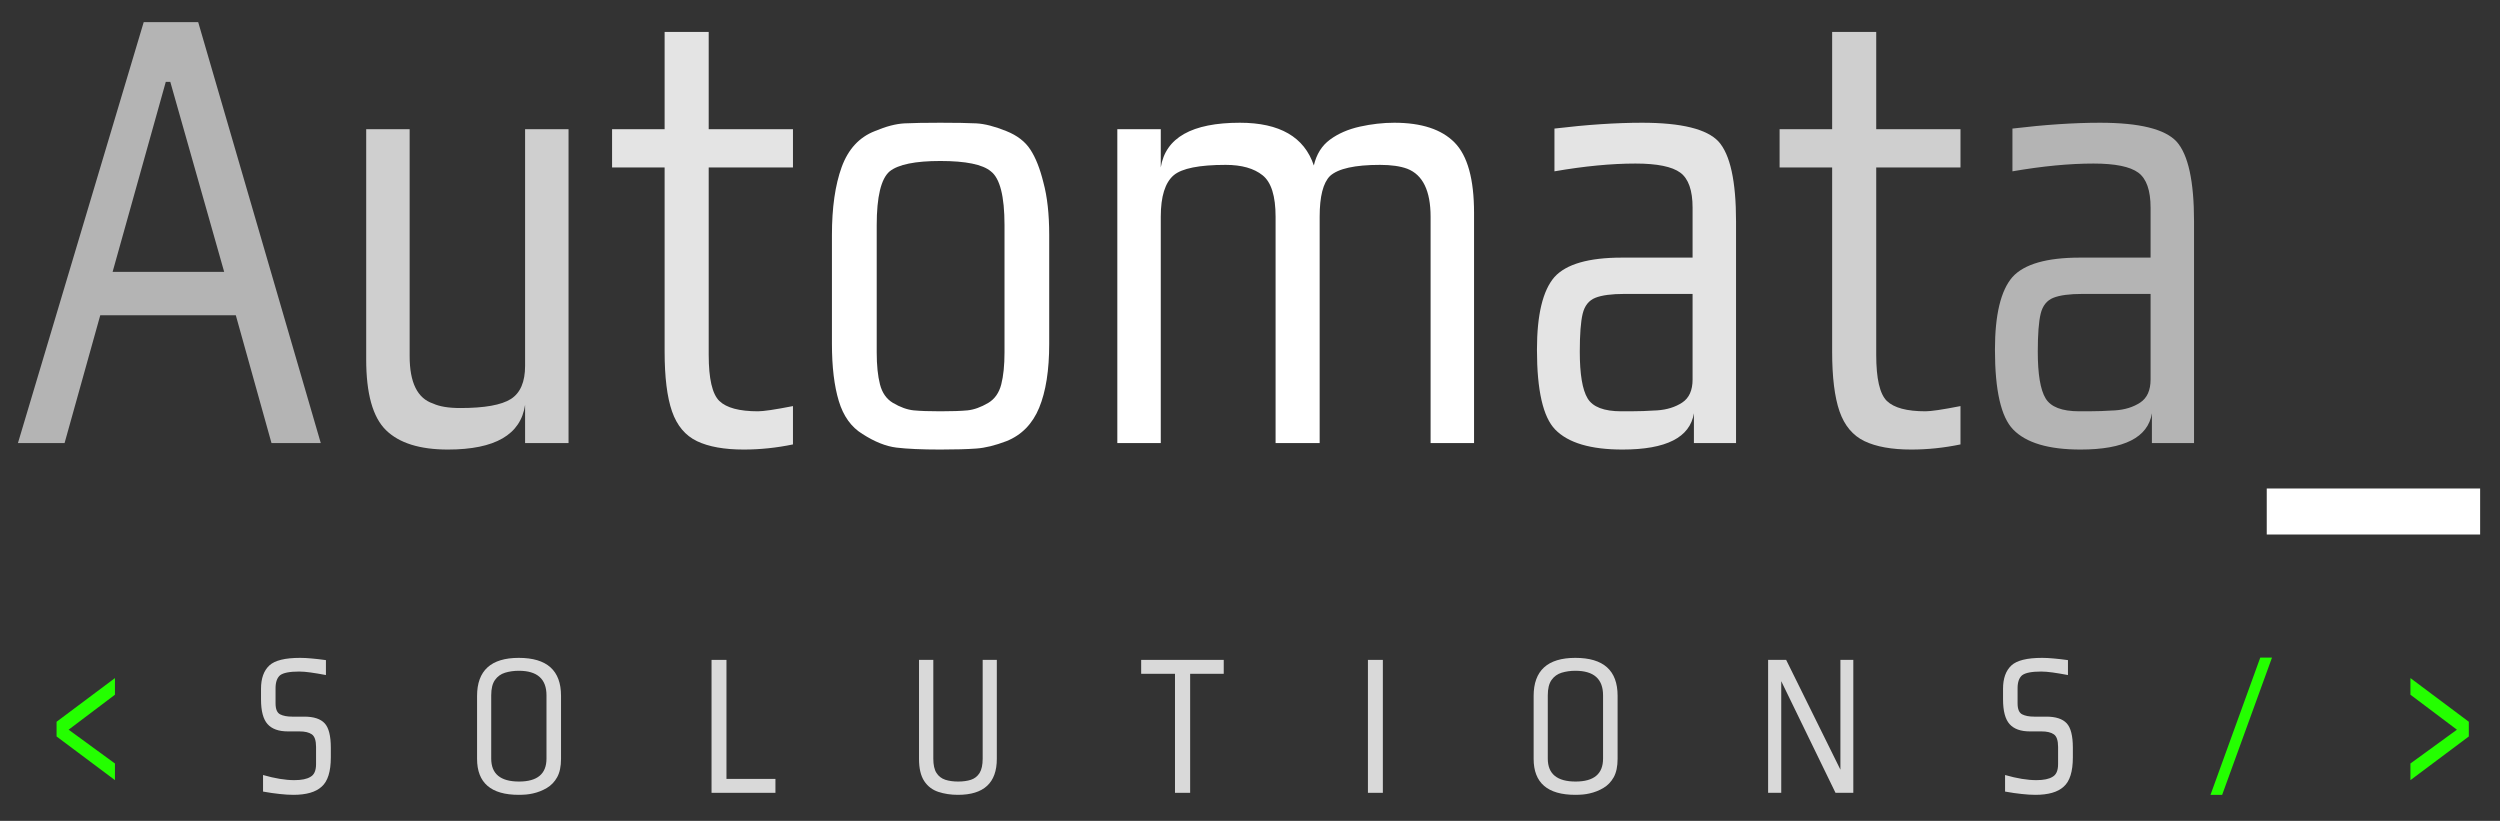 <svg xmlns="http://www.w3.org/2000/svg" xmlns:xlink="http://www.w3.org/1999/xlink" width="670" zoomAndPan="magnify" viewBox="0 0 502.5 165" height="220" preserveAspectRatio="xMidYMid meet" version="1.2"><rect x="0" y="0" width="502.5" height="165" fill="#333333" stroke="none"/><defs><clipPath id="555f8d4106"><path d="M 1.266 0 L 500.738 0 L 500.738 164.008 L 1.266 164.008 Z M 1.266 0"></path></clipPath><clipPath id="b8269be637"><rect x="0" width="500" y="0" height="165"></rect></clipPath></defs><g id="48067481a3"><g clip-rule="nonzero" clip-path="url(#555f8d4106)"><g transform="matrix(1,0,0,1,1,0)"><g clip-path="url(#b8269be637)"><g style="fill:#b4b4b4;fill-opacity:1;"><g transform="translate(1.166, 89.062)"><path style="stroke:none" d="M 62.312 0 L 52.406 0 L 45.234 -25.688 L 17.984 -25.688 L 10.812 0 L 1.438 0 L 26.719 -84.609 L 37.672 -84.609 Z M 42.891 -34.422 L 32.062 -72.609 L 31.156 -72.609 L 20.469 -34.422 Z M 42.891 -34.422"></path></g></g><g style="fill:#cfcfcf;fill-opacity:1;"><g transform="translate(64.917, 89.062)"><path style="stroke:none" d="M 24.109 1.297 C 18.461 1.297 14.312 -0.004 11.656 -2.609 C 9.008 -5.211 7.688 -9.945 7.688 -16.812 L 7.688 -63.094 L 16.422 -63.094 L 16.422 -17.469 C 16.422 -12.164 17.988 -8.992 21.125 -7.953 C 22.426 -7.348 24.25 -7.047 26.594 -7.047 C 31.457 -7.047 34.848 -7.648 36.766 -8.859 C 38.672 -10.078 39.625 -12.297 39.625 -15.516 L 39.625 -63.094 L 48.359 -63.094 L 48.359 0 L 39.625 0 L 39.625 -7.688 C 38.758 -1.695 33.586 1.297 24.109 1.297 Z M 24.109 1.297"></path></g></g><g style="fill:#e4e4e4;fill-opacity:1;"><g transform="translate(120.98, 89.062)"><path style="stroke:none" d="M 20.469 -17.734 C 20.469 -12.953 21.18 -9.863 22.609 -8.469 C 24.047 -7.082 26.633 -6.391 30.375 -6.391 C 30.895 -6.391 31.738 -6.473 32.906 -6.641 C 34.082 -6.816 35.582 -7.082 37.406 -7.438 L 37.406 0.266 C 34.102 0.953 30.801 1.297 27.5 1.297 C 23.594 1.297 20.461 0.734 18.109 -0.391 C 15.766 -1.516 14.094 -3.508 13.094 -6.375 C 12.102 -9.25 11.609 -13.25 11.609 -18.375 L 11.609 -55.406 L 1.047 -55.406 L 1.047 -63.094 L 11.609 -63.094 L 11.609 -82.641 L 20.469 -82.641 L 20.469 -63.094 L 37.406 -63.094 L 37.406 -55.406 L 20.469 -55.406 Z M 20.469 -17.734"></path></g></g><g style="fill:#ffffff;fill-opacity:1;"><g transform="translate(160.36, 89.062)"><path style="stroke:none" d="M 49.531 -41.844 L 49.531 -19.938 C 49.531 -14.645 48.859 -10.367 47.516 -7.109 C 46.172 -3.848 43.977 -1.609 40.938 -0.391 C 38.676 0.473 36.656 0.969 34.875 1.094 C 33.094 1.227 30.68 1.297 27.641 1.297 C 23.898 1.297 20.961 1.164 18.828 0.906 C 16.703 0.645 14.426 -0.266 12 -1.828 C 9.738 -3.211 8.148 -5.426 7.234 -8.469 C 6.316 -11.508 5.859 -15.332 5.859 -19.938 L 5.859 -41.844 C 5.859 -47.32 6.508 -51.863 7.812 -55.469 C 9.125 -59.07 11.344 -61.484 14.469 -62.703 C 16.727 -63.66 18.727 -64.18 20.469 -64.266 C 22.207 -64.348 24.598 -64.391 27.641 -64.391 C 30.766 -64.391 33.172 -64.348 34.859 -64.266 C 36.555 -64.18 38.582 -63.66 40.938 -62.703 C 43.102 -61.836 44.707 -60.598 45.75 -58.984 C 46.801 -57.379 47.672 -55.188 48.359 -52.406 C 49.141 -49.539 49.531 -46.02 49.531 -41.844 Z M 40.547 -18.25 L 40.547 -43.797 C 40.547 -49.617 39.629 -53.227 37.797 -54.625 C 36.148 -56.008 32.766 -56.703 27.641 -56.703 C 22.598 -56.703 19.207 -56.008 17.469 -54.625 C 15.727 -53.145 14.859 -49.535 14.859 -43.797 L 14.859 -18.25 C 14.859 -15.645 15.078 -13.492 15.516 -11.797 C 15.953 -10.098 16.82 -8.859 18.125 -8.078 C 19.602 -7.211 20.992 -6.711 22.297 -6.578 C 23.598 -6.453 25.379 -6.391 27.641 -6.391 C 29.984 -6.391 31.805 -6.453 33.109 -6.578 C 34.41 -6.711 35.801 -7.211 37.281 -8.078 C 38.582 -8.859 39.453 -10.098 39.891 -11.797 C 40.328 -13.492 40.547 -15.645 40.547 -18.25 Z M 40.547 -18.25"></path></g></g><g style="fill:#ffffff;fill-opacity:1;"><g transform="translate(215.893, 89.062)"><path style="stroke:none" d="M 63.359 -64.391 C 68.828 -64.391 72.863 -63.066 75.469 -60.422 C 78.082 -57.773 79.391 -53.062 79.391 -46.281 L 79.391 0 L 70.656 0 L 70.656 -45.5 C 70.656 -50.707 69.094 -53.922 65.969 -55.141 C 64.57 -55.66 62.742 -55.922 60.484 -55.922 C 55.441 -55.922 52.098 -55.18 50.453 -53.703 C 49.055 -52.316 48.359 -49.582 48.359 -45.5 L 48.359 0 L 39.5 0 L 39.5 -45.5 C 39.5 -49.664 38.629 -52.441 36.891 -53.828 C 35.148 -55.223 32.676 -55.922 29.469 -55.922 C 24.164 -55.922 20.688 -55.227 19.031 -53.844 C 17.289 -52.363 16.422 -49.582 16.422 -45.5 L 16.422 0 L 7.688 0 L 7.688 -63.094 L 16.422 -63.094 L 16.422 -55.406 C 17.379 -61.395 22.68 -64.391 32.328 -64.391 C 40.328 -64.391 45.281 -61.523 47.188 -55.797 C 47.707 -58.055 48.789 -59.789 50.438 -61 C 52.094 -62.219 54.094 -63.086 56.438 -63.609 C 58.789 -64.129 61.098 -64.391 63.359 -64.391 Z M 63.359 -64.391"></path></g></g><g style="fill:#e4e4e4;fill-opacity:1;"><g transform="translate(302.975, 89.062)"><path style="stroke:none" d="M 44.969 0 L 36.5 0 L 36.5 -6 C 35.719 -1.133 30.938 1.297 22.156 1.297 C 15.727 1.297 11.211 -0.047 8.609 -2.734 C 6.172 -5.254 4.953 -10.598 4.953 -18.766 C 4.953 -25.805 6.125 -30.676 8.469 -33.375 C 10.82 -35.977 15.344 -37.281 22.031 -37.281 L 36.234 -37.281 L 36.234 -47.328 C 36.234 -50.797 35.41 -53.141 33.766 -54.359 C 32.109 -55.578 29.109 -56.188 24.766 -56.188 C 19.898 -56.188 14.469 -55.664 8.469 -54.625 L 8.469 -63.219 C 14.988 -64 20.859 -64.391 26.078 -64.391 C 33.984 -64.391 39.109 -63.129 41.453 -60.609 C 43.797 -58.004 44.969 -52.66 44.969 -44.578 Z M 13.562 -18.375 C 13.562 -13.863 14.082 -10.738 15.125 -9 C 16.164 -7.258 18.426 -6.391 21.906 -6.391 L 23.719 -6.391 C 25.375 -6.391 27.176 -6.453 29.125 -6.578 C 31.082 -6.711 32.754 -7.234 34.141 -8.141 C 35.535 -9.055 36.234 -10.602 36.234 -12.781 L 36.234 -29.984 L 22.547 -29.984 C 19.941 -29.984 17.988 -29.723 16.688 -29.203 C 15.383 -28.68 14.535 -27.613 14.141 -26 C 13.754 -24.395 13.562 -21.852 13.562 -18.375 Z M 13.562 -18.375"></path></g></g><g style="fill:#cfcfcf;fill-opacity:1;"><g transform="translate(355.652, 89.062)"><path style="stroke:none" d="M 20.469 -17.734 C 20.469 -12.953 21.18 -9.863 22.609 -8.469 C 24.047 -7.082 26.633 -6.391 30.375 -6.391 C 30.895 -6.391 31.738 -6.473 32.906 -6.641 C 34.082 -6.816 35.582 -7.082 37.406 -7.438 L 37.406 0.266 C 34.102 0.953 30.801 1.297 27.5 1.297 C 23.594 1.297 20.461 0.734 18.109 -0.391 C 15.766 -1.516 14.094 -3.508 13.094 -6.375 C 12.102 -9.25 11.609 -13.25 11.609 -18.375 L 11.609 -55.406 L 1.047 -55.406 L 1.047 -63.094 L 11.609 -63.094 L 11.609 -82.641 L 20.469 -82.641 L 20.469 -63.094 L 37.406 -63.094 L 37.406 -55.406 L 20.469 -55.406 Z M 20.469 -17.734"></path></g></g><g style="fill:#b4b4b4;fill-opacity:1;"><g transform="translate(395.032, 89.062)"><path style="stroke:none" d="M 44.969 0 L 36.5 0 L 36.5 -6 C 35.719 -1.133 30.938 1.297 22.156 1.297 C 15.727 1.297 11.211 -0.047 8.609 -2.734 C 6.172 -5.254 4.953 -10.598 4.953 -18.766 C 4.953 -25.805 6.125 -30.676 8.469 -33.375 C 10.82 -35.977 15.344 -37.281 22.031 -37.281 L 36.234 -37.281 L 36.234 -47.328 C 36.234 -50.797 35.41 -53.141 33.766 -54.359 C 32.109 -55.578 29.109 -56.188 24.766 -56.188 C 19.898 -56.188 14.469 -55.664 8.469 -54.625 L 8.469 -63.219 C 14.988 -64 20.859 -64.391 26.078 -64.391 C 33.984 -64.391 39.109 -63.129 41.453 -60.609 C 43.797 -58.004 44.969 -52.66 44.969 -44.578 Z M 13.562 -18.375 C 13.562 -13.863 14.082 -10.738 15.125 -9 C 16.164 -7.258 18.426 -6.391 21.906 -6.391 L 23.719 -6.391 C 25.375 -6.391 27.176 -6.453 29.125 -6.578 C 31.082 -6.711 32.754 -7.234 34.141 -8.141 C 35.535 -9.055 36.234 -10.602 36.234 -12.781 L 36.234 -29.984 L 22.547 -29.984 C 19.941 -29.984 17.988 -29.723 16.688 -29.203 C 15.383 -28.68 14.535 -27.613 14.141 -26 C 13.754 -24.395 13.562 -21.852 13.562 -18.375 Z M 13.562 -18.375"></path></g></g><g style="fill:#ffffff;fill-opacity:1;"><g transform="translate(447.71, 89.062)"><path style="stroke:none" d="M 49.797 18.375 L 6.906 18.375 L 6.906 9.125 L 49.797 9.125 Z M 49.797 18.375"></path></g></g><g style="fill:#24ff00;fill-opacity:1;"><g transform="translate(8.512, 159.356)"><path style="stroke:none" d="M 13.594 -5.891 L 13.594 -2.547 L 1.859 -11.328 L 1.859 -14.281 L 13.594 -23.062 L 13.594 -19.719 L 4.281 -12.688 Z M 13.594 -5.891"></path></g></g><g style="fill:#d9d9d9;fill-opacity:1;"><g transform="translate(49.605, 159.356)"><path style="stroke:none" d="M 10.547 -15.312 C 12.461 -15.312 13.832 -14.863 14.656 -13.969 C 15.477 -13.082 15.891 -11.445 15.891 -9.062 L 15.891 -7.125 C 15.891 -4.27 15.273 -2.305 14.047 -1.234 C 12.859 -0.141 10.961 0.406 8.359 0.406 C 7.535 0.406 6.613 0.348 5.594 0.234 C 4.582 0.129 3.473 -0.031 2.266 -0.25 L 2.266 -3.578 C 4.648 -2.891 6.75 -2.547 8.562 -2.547 C 10.02 -2.547 11.102 -2.77 11.812 -3.219 C 12.551 -3.625 12.922 -4.473 12.922 -5.766 L 12.922 -9.219 C 12.922 -10.508 12.641 -11.352 12.078 -11.75 C 11.516 -12.145 10.688 -12.344 9.594 -12.344 L 7.25 -12.344 C 5.406 -12.344 4.047 -12.832 3.172 -13.812 C 2.297 -14.789 1.859 -16.445 1.859 -18.781 L 1.859 -20.922 C 1.859 -23.004 2.422 -24.566 3.547 -25.609 C 4.641 -26.617 6.695 -27.125 9.719 -27.125 C 10.426 -27.125 11.211 -27.082 12.078 -27 C 12.941 -26.926 13.883 -26.816 14.906 -26.672 L 14.906 -23.672 C 13.75 -23.891 12.723 -24.062 11.828 -24.188 C 10.941 -24.312 10.172 -24.375 9.516 -24.375 C 7.617 -24.375 6.344 -24.125 5.688 -23.625 C 5.082 -23.102 4.781 -22.238 4.781 -21.031 L 4.781 -17.984 C 4.781 -16.836 5.082 -16.102 5.688 -15.781 C 6.289 -15.469 7.098 -15.312 8.109 -15.312 Z M 10.547 -15.312"></path></g></g><g style="fill:#d9d9d9;fill-opacity:1;"><g transform="translate(92.828, 159.356)"><path style="stroke:none" d="M 18.938 -19.516 L 18.938 -6.828 C 18.938 -5.297 18.676 -4.062 18.156 -3.125 C 17.633 -2.195 16.941 -1.477 16.078 -0.969 C 15.211 -0.457 14.285 -0.094 13.297 0.125 C 12.859 0.227 12.398 0.301 11.922 0.344 C 11.441 0.383 10.953 0.406 10.453 0.406 C 4.859 0.406 2.062 -2.004 2.062 -6.828 L 2.062 -19.469 C 2.062 -24.57 4.859 -27.125 10.453 -27.125 C 16.109 -27.125 18.938 -24.586 18.938 -19.516 Z M 10.453 -24.531 C 9.461 -24.531 8.539 -24.398 7.688 -24.141 C 6.844 -23.879 6.164 -23.391 5.656 -22.672 C 5.156 -21.961 4.906 -20.938 4.906 -19.594 L 4.906 -6.875 C 4.906 -3.801 6.77 -2.266 10.5 -2.266 C 14.176 -2.266 16.016 -3.801 16.016 -6.875 L 16.016 -19.594 C 16.016 -22.883 14.16 -24.531 10.453 -24.531 Z M 10.453 -24.531"></path></g></g><g style="fill:#d9d9d9;fill-opacity:1;"><g transform="translate(139.426, 159.356)"><path style="stroke:none" d="M 15.438 0 L 2.594 0 L 2.594 -26.719 L 5.594 -26.719 L 5.594 -2.797 L 15.438 -2.797 Z M 15.438 0"></path></g></g><g style="fill:#d9d9d9;fill-opacity:1;"><g transform="translate(181.127, 159.356)"><path style="stroke:none" d="M 10.453 -2.266 C 11.441 -2.266 12.305 -2.383 13.047 -2.625 C 13.785 -2.875 14.359 -3.328 14.766 -3.984 C 15.18 -4.648 15.391 -5.613 15.391 -6.875 L 15.391 -26.719 L 18.234 -26.719 L 18.234 -6.828 C 18.234 -2.004 15.629 0.406 10.422 0.406 C 8.992 0.406 7.68 0.207 6.484 -0.188 C 5.285 -0.582 4.336 -1.305 3.641 -2.359 C 2.941 -3.422 2.594 -4.91 2.594 -6.828 L 2.594 -26.719 L 5.469 -26.719 L 5.469 -6.875 C 5.469 -5.613 5.68 -4.648 6.109 -3.984 C 6.535 -3.328 7.125 -2.875 7.875 -2.625 C 8.633 -2.383 9.492 -2.266 10.453 -2.266 Z M 10.453 -2.266"></path></g></g><g style="fill:#d9d9d9;fill-opacity:1;"><g transform="translate(227.642, 159.356)"><path style="stroke:none" d="M 17.328 -23.922 L 10.578 -23.922 L 10.578 0 L 7.531 0 L 7.531 -23.922 L 0.734 -23.922 L 0.734 -26.719 L 17.328 -26.719 Z M 17.328 -23.922"></path></g></g><g style="fill:#d9d9d9;fill-opacity:1;"><g transform="translate(271.359, 159.356)"><path style="stroke:none" d="M 5.594 0 L 2.594 0 L 2.594 -26.719 L 5.594 -26.719 Z M 5.594 0"></path></g></g><g style="fill:#d9d9d9;fill-opacity:1;"><g transform="translate(305.199, 159.356)"><path style="stroke:none" d="M 18.938 -19.516 L 18.938 -6.828 C 18.938 -5.297 18.676 -4.062 18.156 -3.125 C 17.633 -2.195 16.941 -1.477 16.078 -0.969 C 15.211 -0.457 14.285 -0.094 13.297 0.125 C 12.859 0.227 12.398 0.301 11.922 0.344 C 11.441 0.383 10.953 0.406 10.453 0.406 C 4.859 0.406 2.062 -2.004 2.062 -6.828 L 2.062 -19.469 C 2.062 -24.57 4.859 -27.125 10.453 -27.125 C 16.109 -27.125 18.938 -24.586 18.938 -19.516 Z M 10.453 -24.531 C 9.461 -24.531 8.539 -24.398 7.688 -24.141 C 6.844 -23.879 6.164 -23.391 5.656 -22.672 C 5.156 -21.961 4.906 -20.938 4.906 -19.594 L 4.906 -6.875 C 4.906 -3.801 6.77 -2.266 10.5 -2.266 C 14.176 -2.266 16.016 -3.801 16.016 -6.875 L 16.016 -19.594 C 16.016 -22.883 14.16 -24.531 10.453 -24.531 Z M 10.453 -24.531"></path></g></g><g style="fill:#d9d9d9;fill-opacity:1;"><g transform="translate(351.797, 159.356)"><path style="stroke:none" d="M 19.719 0 L 16.141 0 L 5.234 -22.438 L 5.234 0 L 2.594 0 L 2.594 -26.719 L 6.219 -26.719 L 17.125 -4.656 L 17.125 -26.719 L 19.719 -26.719 Z M 19.719 0"></path></g></g><g style="fill:#d9d9d9;fill-opacity:1;"><g transform="translate(399.753, 159.356)"><path style="stroke:none" d="M 10.547 -15.312 C 12.461 -15.312 13.832 -14.863 14.656 -13.969 C 15.477 -13.082 15.891 -11.445 15.891 -9.062 L 15.891 -7.125 C 15.891 -4.27 15.273 -2.305 14.047 -1.234 C 12.859 -0.141 10.961 0.406 8.359 0.406 C 7.535 0.406 6.613 0.348 5.594 0.234 C 4.582 0.129 3.473 -0.031 2.266 -0.25 L 2.266 -3.578 C 4.648 -2.891 6.75 -2.547 8.562 -2.547 C 10.02 -2.547 11.102 -2.77 11.812 -3.219 C 12.551 -3.625 12.922 -4.473 12.922 -5.766 L 12.922 -9.219 C 12.922 -10.508 12.641 -11.352 12.078 -11.75 C 11.516 -12.145 10.688 -12.344 9.594 -12.344 L 7.25 -12.344 C 5.406 -12.344 4.047 -12.832 3.172 -13.812 C 2.297 -14.789 1.859 -16.445 1.859 -18.781 L 1.859 -20.922 C 1.859 -23.004 2.422 -24.566 3.547 -25.609 C 4.641 -26.617 6.695 -27.125 9.719 -27.125 C 10.426 -27.125 11.211 -27.082 12.078 -27 C 12.941 -26.926 13.883 -26.816 14.906 -26.672 L 14.906 -23.672 C 13.75 -23.891 12.723 -24.062 11.828 -24.188 C 10.941 -24.312 10.172 -24.375 9.516 -24.375 C 7.617 -24.375 6.344 -24.125 5.688 -23.625 C 5.082 -23.102 4.781 -22.238 4.781 -21.031 L 4.781 -17.984 C 4.781 -16.836 5.082 -16.102 5.688 -15.781 C 6.289 -15.469 7.098 -15.312 8.109 -15.312 Z M 10.547 -15.312"></path></g></g><g style="fill:#24ff00;fill-opacity:1;"><g transform="translate(442.982, 159.356)"><path style="stroke:none" d="M 12.688 -27.172 L 2.672 0.406 L 0.328 0.406 L 10.328 -27.172 Z M 12.688 -27.172"></path></g></g><g style="fill:#24ff00;fill-opacity:1;"><g transform="translate(481.637, 159.356)"><path style="stroke:none" d="M 1.859 -2.547 L 1.859 -5.891 L 11.203 -12.688 L 1.859 -19.719 L 1.859 -23.062 L 13.594 -14.281 L 13.594 -11.328 Z M 1.859 -2.547"></path></g></g></g></g></g></g></svg>